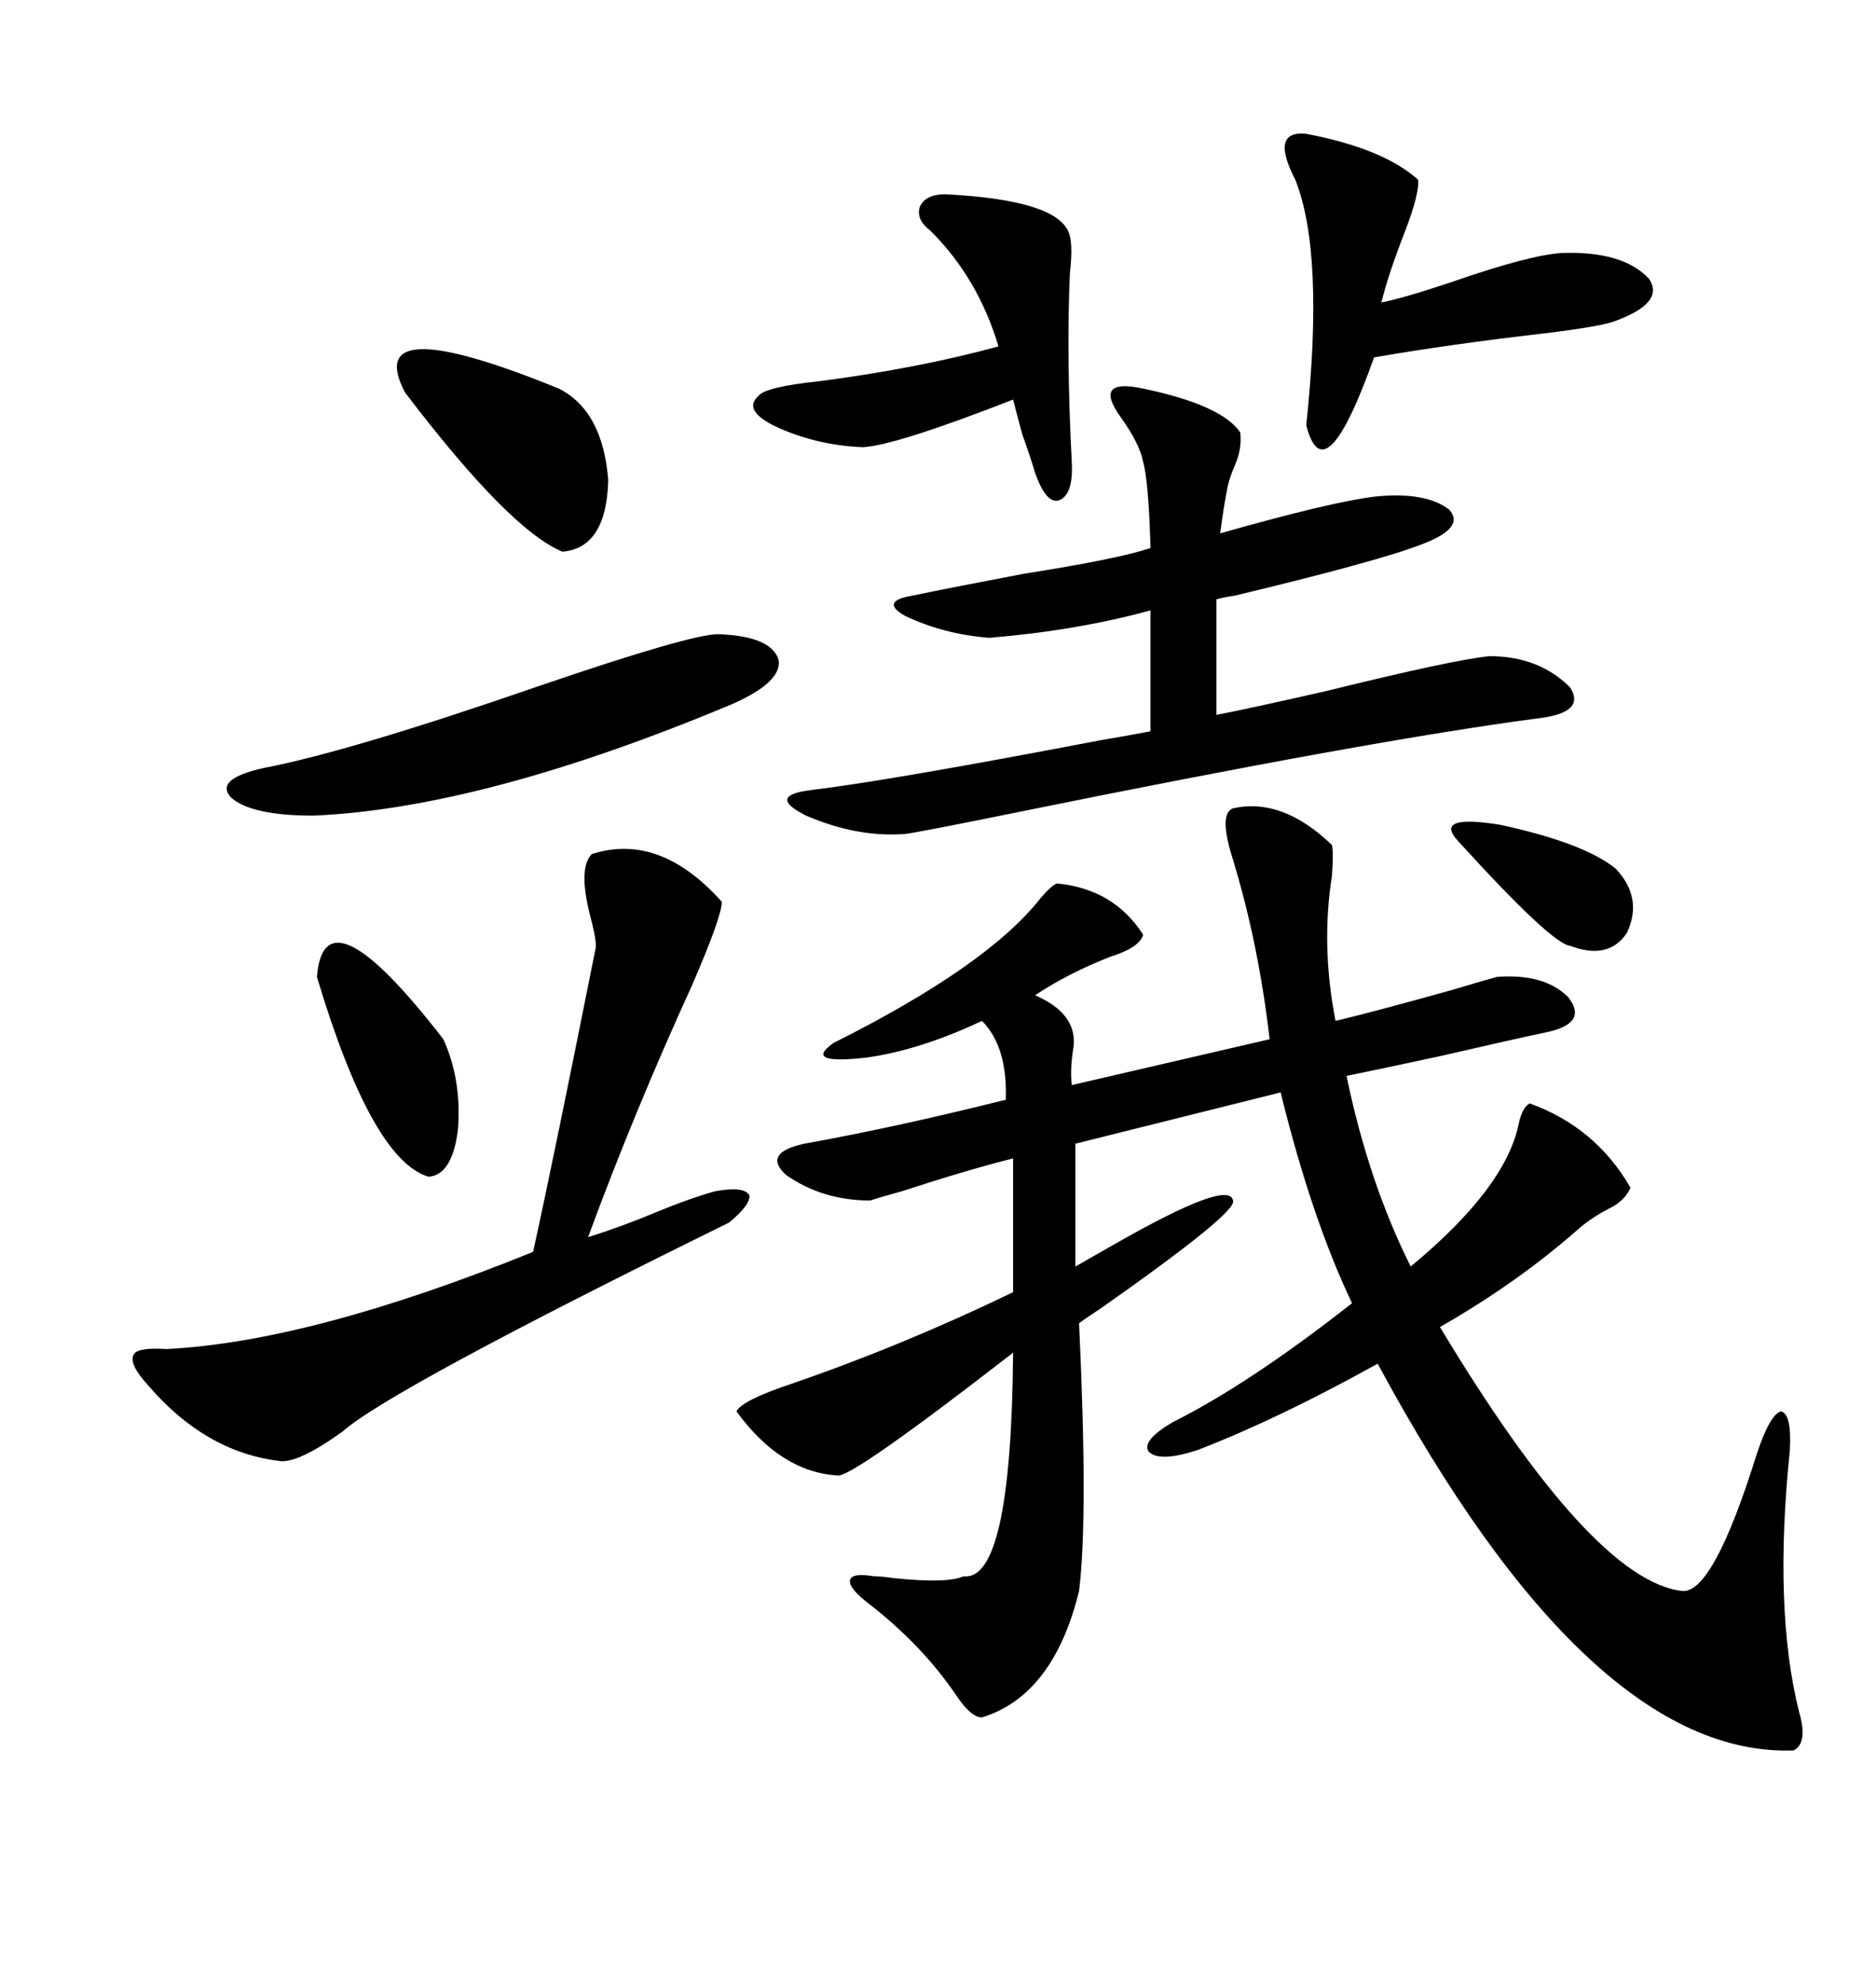 <svg xmlns="http://www.w3.org/2000/svg" xmlns:xlink="http://www.w3.org/1999/xlink" width="300" height="317.285"><path d="M197.17 129.20L197.17 129.20Q205.08 127.44 212.99 135.06L212.99 135.06Q213.28 136.23 212.99 140.04L212.99 140.04Q211.23 151.17 213.57 163.18L213.57 163.18Q219.73 161.72 232.32 158.20L232.32 158.20Q238.18 156.45 239.36 156.15L239.36 156.15Q246.97 155.57 250.78 159.38L250.78 159.38Q254.00 163.48 247.56 164.94L247.56 164.94Q241.99 166.11 230.57 168.75L230.57 168.75Q219.73 171.09 215.33 171.97L215.33 171.97Q218.85 188.96 225.59 202.44L225.59 202.44Q240.82 189.84 242.87 179.59L242.87 179.59Q243.46 176.95 244.63 176.37L244.63 176.37Q255.18 180.18 260.74 189.84L260.74 189.84Q259.86 191.89 257.52 193.07L257.52 193.07Q254.59 194.53 252.25 196.58L252.25 196.58Q242.58 205.08 230.27 212.11L230.27 212.11Q254.59 252.54 268.95 254.30L268.95 254.30Q273.93 254.88 280.96 232.32L280.96 232.32Q283.01 226.17 284.77 225.59L284.77 225.59Q286.52 225.88 286.23 231.74L286.23 231.74Q283.59 257.23 287.70 273.63L287.70 273.63Q289.16 278.61 286.82 279.79L286.82 279.79Q254.30 280.96 220.31 217.97L220.31 217.97Q204.49 226.76 191.60 231.74L191.60 231.74Q185.45 233.79 183.69 232.03L183.69 232.03Q182.52 230.27 187.50 227.34L187.50 227.34Q199.80 221.19 216.21 208.30L216.21 208.30Q209.77 194.82 204.79 174.61L204.79 174.61L171.97 182.81L171.97 202.44Q174.02 201.27 178.13 198.93L178.13 198.93Q196.58 188.38 197.17 191.89L197.17 191.89Q198.05 193.65 176.37 208.89L176.37 208.89Q172.85 211.23 172.56 211.52L172.56 211.52Q174.02 242.58 172.56 254.30L172.56 254.30Q168.46 271.00 157.03 274.51L157.03 274.51Q155.27 274.51 152.93 271.00L152.93 271.00Q147.36 262.79 138.57 256.05L138.57 256.05Q135.64 253.71 135.94 252.54L135.94 252.54Q136.23 251.37 139.75 251.95L139.75 251.95Q140.92 251.95 142.97 252.25L142.97 252.25Q151.46 253.13 154.10 251.95L154.10 251.95Q161.72 252.83 162.01 216.21L162.01 216.21Q135.94 236.43 133.89 235.84L133.89 235.84Q124.80 235.25 117.77 225.59L117.77 225.59Q118.65 223.83 126.56 221.19L126.56 221.19Q144.43 215.04 162.01 206.54L162.01 206.54L162.01 185.16Q154.98 186.91 144.14 190.43L144.14 190.43Q140.92 191.31 139.16 191.89L139.16 191.89Q131.54 191.89 125.68 187.79L125.68 187.79Q121.88 184.28 128.61 182.81L128.61 182.81Q143.26 180.18 160.84 175.78L160.84 175.78Q161.13 167.29 157.03 163.18L157.03 163.18Q147.07 167.87 138.57 169.04L138.57 169.04Q128.32 170.21 133.30 166.70L133.30 166.70Q157.91 154.39 166.41 143.55L166.41 143.55Q168.16 141.50 169.04 141.21L169.04 141.21Q178.13 142.09 182.81 149.41L182.81 149.41Q182.23 151.46 177.54 152.93L177.54 152.93Q170.80 155.57 165.53 159.08L165.53 159.08Q172.27 162.01 171.68 167.29L171.68 167.29Q171.09 170.80 171.39 173.44L171.39 173.44L203.03 166.11Q201.27 150.88 197.17 137.40L197.17 137.40Q194.82 130.08 197.17 129.20ZM182.81 62.11L182.81 62.11Q195.41 64.75 198.34 69.14L198.34 69.14Q198.63 71.78 197.46 74.41L197.46 74.41Q196.58 76.46 196.29 77.93L196.29 77.93Q195.70 80.86 195.12 85.25L195.12 85.25Q212.70 80.27 219.73 79.39L219.73 79.39Q227.93 78.52 231.74 81.45L231.74 81.45Q234.38 84.38 227.34 87.01L227.34 87.01Q220.61 89.65 197.46 95.21L197.46 95.21Q195.41 95.51 194.53 95.80L194.53 95.80L194.53 114.26Q199.22 113.38 212.11 110.45L212.11 110.45Q232.32 105.47 238.18 104.88L238.18 104.88Q246.09 104.88 251.07 109.86L251.07 109.86Q253.71 113.96 245.80 114.84L245.80 114.84Q219.14 118.36 162.89 129.79L162.89 129.79Q147.07 133.01 144.73 133.30L144.73 133.30Q137.11 133.89 128.91 130.37L128.91 130.37Q122.46 127.15 129.79 126.27L129.79 126.27Q142.09 124.80 175.78 118.36L175.78 118.36Q182.52 117.19 183.98 116.89L183.98 116.89L183.98 97.56Q172.27 100.78 158.20 101.95L158.20 101.95Q150.88 101.37 144.73 98.44L144.73 98.44Q140.63 96.09 145.90 95.21L145.90 95.21Q151.46 94.04 163.77 91.70L163.77 91.70Q178.71 89.36 183.98 87.60L183.98 87.60Q183.69 77.05 182.81 73.83L182.81 73.83Q182.23 70.90 179.30 66.80L179.30 66.80Q176.95 63.57 177.83 62.40L177.83 62.40Q178.71 61.23 182.81 62.11ZM94.63 136.52L94.63 136.52Q105.47 133.01 115.43 144.14L115.43 144.14Q115.43 146.48 110.74 157.32L110.74 157.32Q101.37 177.83 94.04 197.75L94.04 197.75Q99.61 196.00 105.18 193.65L105.18 193.65Q110.16 191.60 114.26 190.43L114.26 190.43Q118.95 189.55 119.82 191.02L119.82 191.02Q120.12 192.48 116.60 195.41L116.60 195.41Q62.40 222.07 54.79 228.81L54.79 228.81Q47.46 234.08 44.53 233.50L44.53 233.50Q32.81 232.03 23.73 221.48L23.73 221.48Q20.51 217.97 21.39 216.50L21.39 216.50Q21.97 215.33 26.66 215.63L26.66 215.63Q49.80 214.45 85.25 200.10L85.25 200.10Q88.48 185.45 95.21 151.76L95.21 151.76Q95.51 150.88 94.63 147.36L94.63 147.36Q92.29 138.87 94.63 136.52ZM208.89 21.39L208.89 21.39Q221.19 23.73 226.76 28.71L226.76 28.71Q227.05 30.76 224.71 36.91L224.71 36.91Q222.07 43.65 220.90 48.34L220.90 48.34Q224.12 47.75 232.03 45.12L232.03 45.12Q244.63 40.72 249.90 40.43L249.90 40.43Q259.57 40.14 263.67 44.53L263.67 44.53Q266.31 48.34 258.40 51.27L258.40 51.27Q256.35 52.15 246.68 53.32L246.68 53.32Q231.45 55.08 219.73 57.13L219.73 57.13Q211.82 79.39 208.89 67.97L208.89 67.97Q211.82 40.43 207.13 28.71L207.13 28.71Q203.03 20.80 208.89 21.39ZM114.84 101.37L114.84 101.37Q123.34 101.66 124.51 105.47L124.51 105.47Q125.10 108.98 117.19 112.50L117.19 112.50Q77.34 129.20 50.10 130.37L50.10 130.37Q40.14 130.37 36.91 127.44L36.91 127.44Q34.28 124.51 42.19 122.75L42.19 122.75Q55.96 120.12 86.43 109.57L86.43 109.57Q110.45 101.37 114.84 101.37ZM151.17 31.05L151.17 31.05Q168.46 31.93 170.80 36.91L170.80 36.91Q171.68 38.67 171.09 43.65L171.09 43.65Q170.51 56.84 171.39 73.83L171.39 73.83Q171.68 79.10 169.34 79.98L169.34 79.98Q167.29 80.57 165.53 75.59L165.53 75.59Q164.94 73.54 163.48 69.43L163.48 69.43Q162.60 66.21 162.01 63.87L162.01 63.87Q143.26 71.19 137.99 71.48L137.99 71.48Q130.66 71.19 124.22 68.26L124.22 68.26Q118.65 65.63 121.29 63.28L121.29 63.28Q122.46 61.82 130.96 60.94L130.96 60.94Q146.78 58.89 159.67 55.37L159.67 55.37Q156.45 44.53 148.83 36.91L148.83 36.91Q146.48 35.16 147.07 33.11L147.07 33.11Q147.95 31.05 151.17 31.05ZM64.75 62.70L64.75 62.70Q57.71 49.22 89.36 62.11L89.36 62.11Q96.39 65.63 97.27 76.76L97.27 76.76Q96.97 87.60 89.94 88.18L89.94 88.18Q81.45 84.67 64.75 62.70ZM50.68 156.15L50.68 156.15Q51.86 141.50 70.90 166.11L70.90 166.11Q73.83 172.56 73.24 180.47L73.24 180.47Q72.36 187.79 68.55 188.09L68.55 188.09Q59.47 185.45 50.68 156.15ZM258.40 138.87L258.40 138.87Q262.79 143.55 260.16 149.12L260.16 149.12Q257.23 153.52 251.07 151.17L251.07 151.17Q248.14 150.88 233.20 134.47L233.20 134.47Q229.10 130.08 239.94 131.84L239.94 131.84Q253.42 134.77 258.40 138.87Z"/></svg>